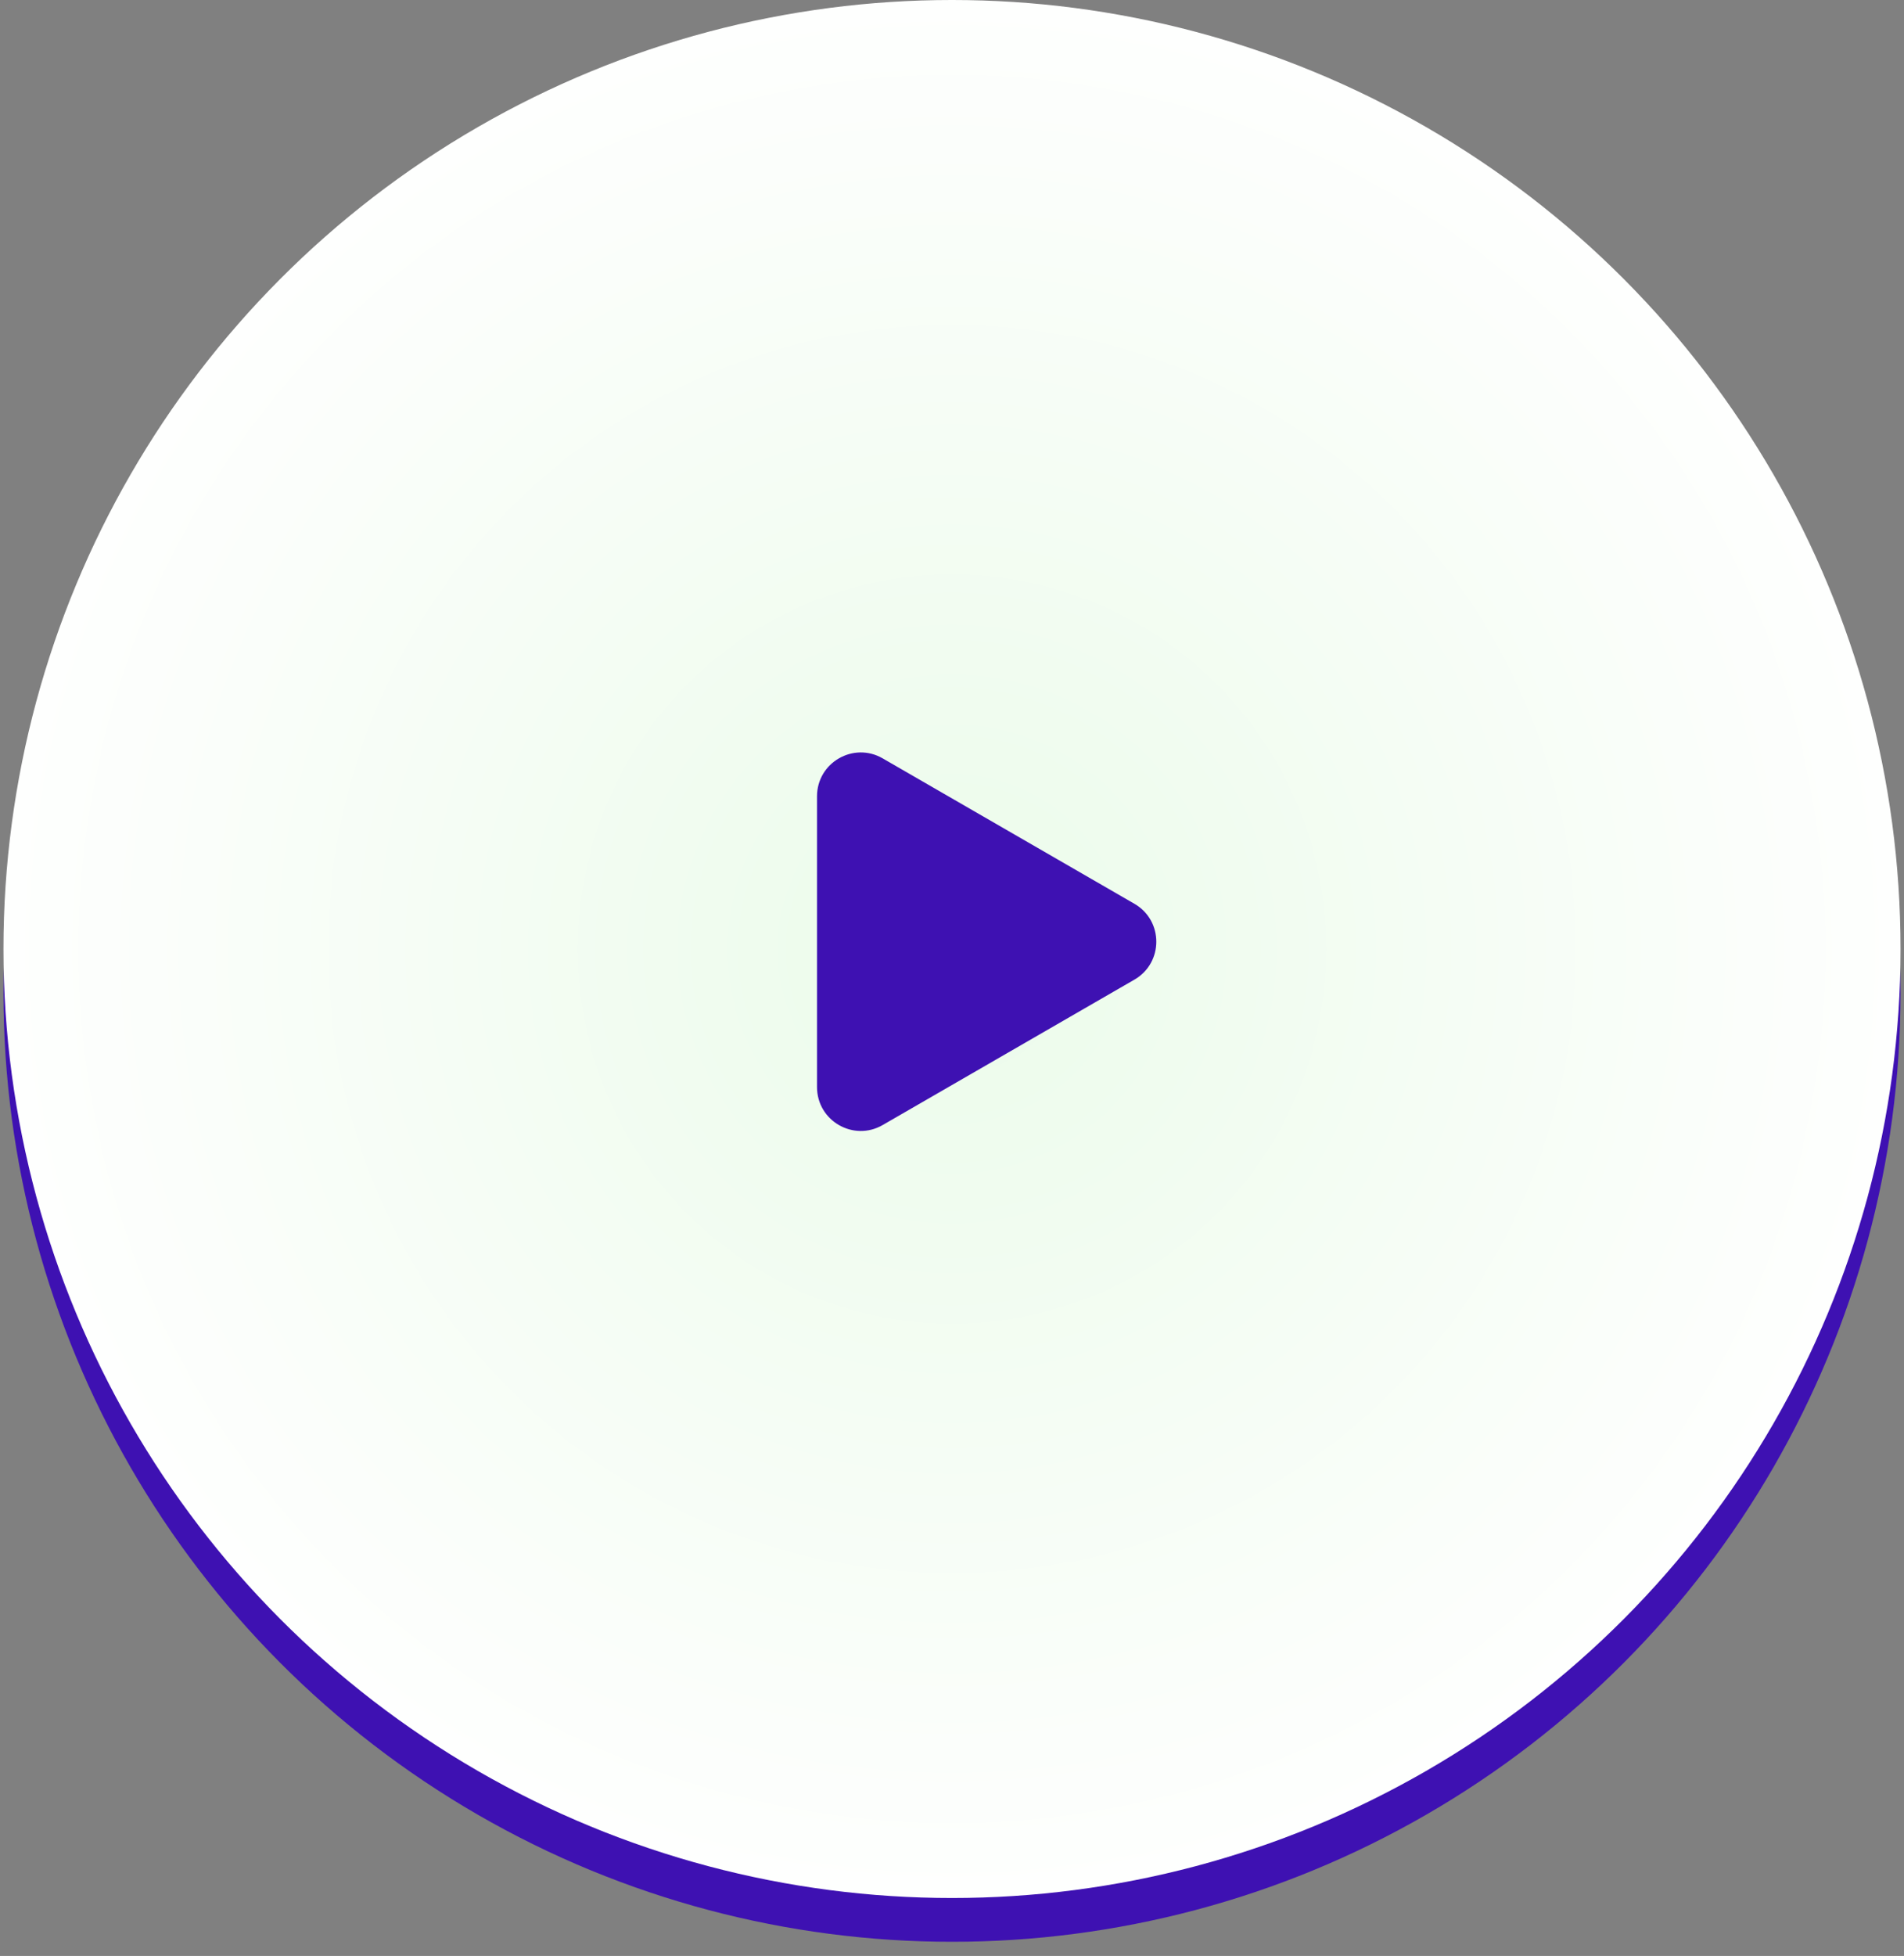 <svg width="112" height="115" viewBox="0 0 112 115" fill="none" xmlns="http://www.w3.org/2000/svg">
<rect x="0" y="0" width="112" height="115" fill="#808080" stroke="none"/>
<circle cx="56" cy="58.371" r="55.796" fill="#3E11B2"/>
<circle cx="56" cy="55.796" r="55.796" fill="url(#paint0_radial_7_35)"/>
<path d="M66.73 53.137C68.447 54.128 68.447 56.606 66.73 57.597L51.922 66.146C50.206 67.138 48.06 65.898 48.06 63.916L48.06 46.818C48.06 44.836 50.206 43.596 51.922 44.588L66.73 53.137Z" fill="#3E11B2"/>
<defs>
<radialGradient id="paint0_radial_7_35" cx="0" cy="0" r="1" gradientUnits="userSpaceOnUse" gradientTransform="translate(56 55.796) rotate(53.444) scale(58.764)">
<stop stop-color="#EBFBEA"/>
<stop offset="1" stop-color="white"/>
</radialGradient>
</defs>
</svg>
